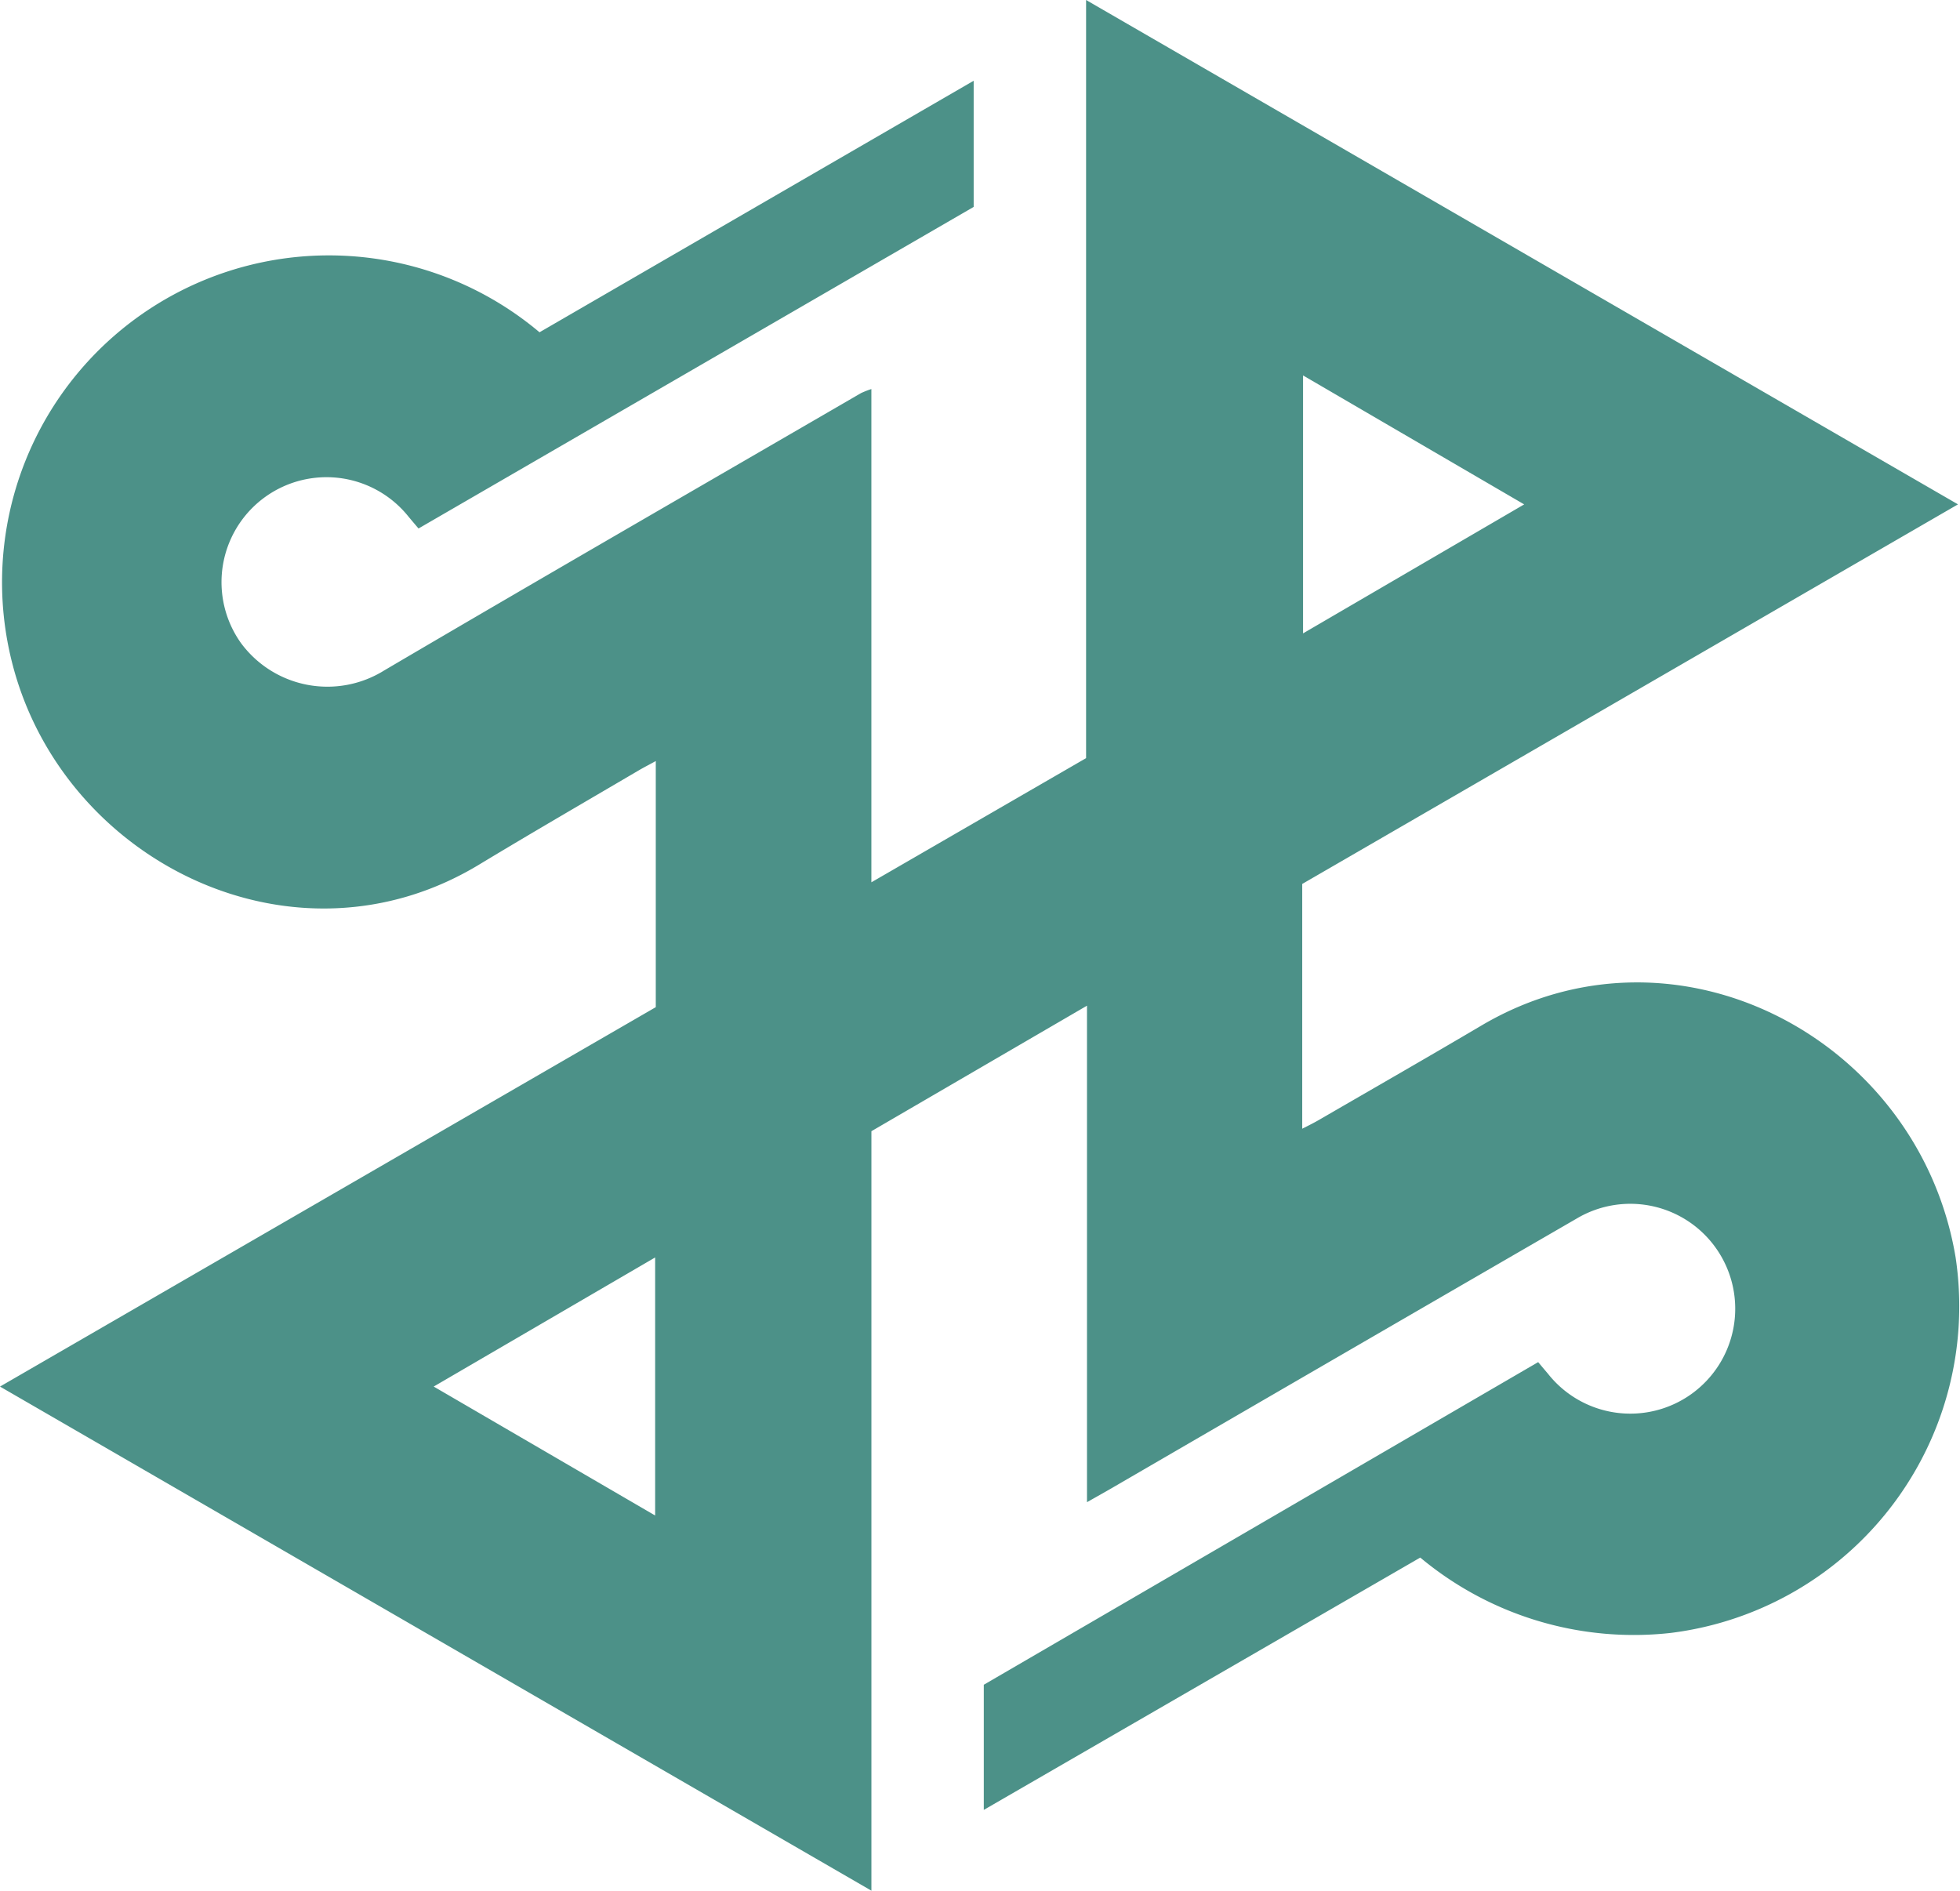 <svg xmlns="http://www.w3.org/2000/svg" width="61.163" height="59" viewBox="0 0 61.163 59">
  <g id="img_logo_shinjuku" transform="translate(-1032 -1023)">
    <path id="パス_90" data-name="パス 90" d="M27.192,27.533l6.7-3.875V0L61.1,15.739,40.637,27.584v7.638c.2-.1.369-.185.531-.279,1.686-.977,3.377-1.946,5.055-2.937,6.089-3.6,13.651.412,14.8,7.213a10.272,10.272,0,0,1-8.88,11.737,10.4,10.4,0,0,1-7.823-2.351L30.7,56.479V52.574L48,42.506c.114.137.206.246.3.356a3.274,3.274,0,1,0,.906-4.839q-7.257,4.2-14.506,8.411c-.221.128-.445.253-.78.443V31.383L27.193,35.3V59L0,43.269l20.464-11.84v-7.68c-.219.12-.391.208-.557.306C18.243,25.033,16.573,26,14.919,27,9.191,30.439,2.042,26.925.409,20.8A10.2,10.2,0,0,1,16.836,10.369l6.748-3.91,6.8-3.939V6.457L13.06,16.492c-.114-.135-.217-.255-.318-.377a3.276,3.276,0,0,0-5.221,3.954,3.352,3.352,0,0,0,4.471.851c4.945-2.907,9.914-5.772,14.875-8.652a2.851,2.851,0,0,1,.325-.128ZM40.663,11.716v8.049l6.9-4.025-6.9-4.024M13.533,43.268l6.911,4.024V39.24l-6.911,4.029" transform="translate(1032 1023)" fill="#4c9188"/>
  </g>
</svg>
